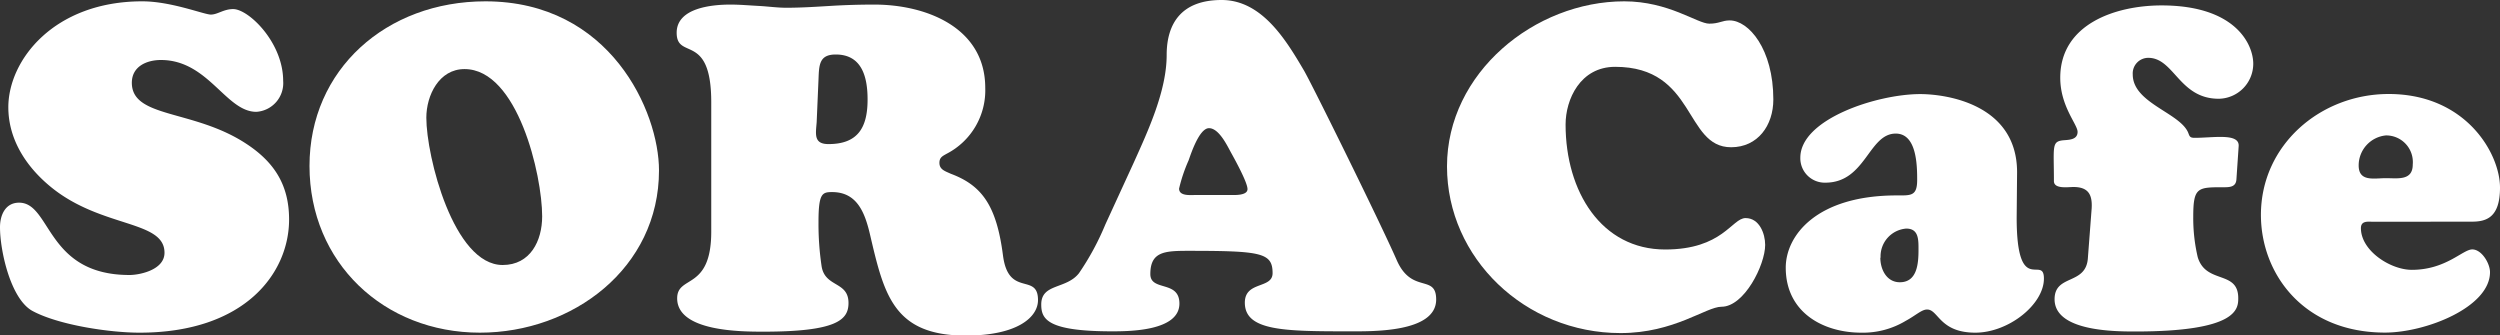 <svg xmlns="http://www.w3.org/2000/svg" viewBox="0 0 300 40.25"><rect x="0" y="0" width="300" height="40.25" fill="#333333" stroke="none"/><defs><style>.cls-1{fill:#fff;}</style></defs><g id="レイヤー_2" data-name="レイヤー 2"><g id="レイヤー_1-2" data-name="レイヤー 1"><path class="cls-1" d="M1,12.87C1,7.2,6.49.16,17.07.16c3.49,0,7.42,1.59,8.23,1.59s1.53-.66,2.68-.66c1.85,0,6,4,6,8.62a3.45,3.45,0,0,1-3.22,3.71C27.1,13.42,25,7.2,19.31,7.2c-1.69,0-3.49.76-3.49,2.73,0,4.3,7.47,3.16,13.79,7.36,3.38,2.23,5.08,5,5.08,9.05,0,6.38-5.24,13.58-17.95,13.58C13.14,39.92,7,39,3.87,37.3,1.25,35.83,0,30.05,0,27.27c0-1.47.65-2.95,2.29-2.95C6.16,24.32,5.51,33,15.54,33c1.2,0,4.2-.6,4.2-2.67,0-3.92-7.47-2.94-13.52-7.8C3.22,20.12,1,16.8,1,12.87Z"/><path class="cls-1" d="M37.14,19.91C37.14,8.34,46.36.16,58.25.16c15,0,20.83,13.26,20.83,20.29,0,11.73-10.36,19.47-21.49,19.47C46.08,39.92,37.14,31.52,37.14,19.91ZM55.74,8.29c-3.06,0-4.58,3.16-4.58,5.84,0,4.63,3.27,17.67,9.16,17.67,3.32,0,4.74-2.9,4.74-5.84C65.06,21,62.12,8.29,55.74,8.29Z"/><path class="cls-1" d="M85.35,12.27c0-8.45-4.15-5-4.15-8.34,0-3,4.26-3.38,6.44-3.38,1.14,0,2.24.1,3.38.16s2.24.22,3.33.22c1.74,0,3.49-.11,5.29-.22s3.54-.16,5.29-.16c6.16,0,13.3,2.72,13.3,10a8.56,8.56,0,0,1-4.63,7.9c-.49.28-.87.44-.87,1.09,0,.82.7,1,1.36,1.31,3.82,1.42,5.51,3.93,6.27,9.82.66,5.07,4.2,2,4.2,5.34,0,2.08-2.51,4.26-8.67,4.26-8.73,0-9.82-5-11.51-12.22-.6-2.51-1.52-5-4.52-5-1.2,0-1.64.16-1.64,3.6A34.41,34.41,0,0,0,98.6,32c.44,2.51,3.22,1.74,3.22,4.36,0,2-1.36,3.44-10.2,3.44-2.62,0-10.36,0-10.36-4,0-2.84,4.09-.88,4.09-8ZM98,14.67c-.11,1.42-.38,2.62,1.42,2.62,3.54,0,4.69-2,4.69-5.35,0-2.67-.66-5.4-3.82-5.4-2,0-2,1.26-2.07,3Z"/><path class="cls-1" d="M136.07,19.47C137.76,15.71,140,10.91,140,6.6c0-3.76,1.75-6.6,6.6-6.6s7.75,4.85,9.87,8.45c.93,1.58,9.17,18.27,11.13,22.75,1.8,4.14,4.74,1.63,4.74,4.74,0,4-7.74,3.82-10.47,3.82-7.8,0-12.49-.06-12.49-3.44,0-2.62,3.33-1.63,3.33-3.54,0-2.46-1.36-2.68-10.14-2.68-2.84,0-4.53.11-4.53,2.79,0,2.12,3.49.7,3.49,3.54,0,3.27-5.89,3.33-8.07,3.33-7.8,0-8.51-1.47-8.51-3.22,0-2.56,3-1.8,4.53-3.76a31.85,31.85,0,0,0,3.16-5.84Zm11.45,3.93c.54,0,2.18.11,2.18-.71s-1.58-3.66-2-4.42-1.42-2.89-2.62-2.89-2.23,3.27-2.45,3.87a18.94,18.94,0,0,0-1.14,3.38c0,.93,1.36.77,2,.77Z"/><path class="cls-1" d="M194.91.16c5.34,0,8.78,2.68,10.2,2.68,1.2,0,1.53-.39,2.45-.39,2.29,0,5.24,3.44,5.24,9.49,0,3.11-1.86,5.73-5.07,5.73-5.62,0-4.2-9.65-13.91-9.65-4.2,0-5.95,3.92-5.95,6.92,0,8.07,4.31,15,11.95,15,6.92,0,8-3.77,9.65-3.77s2.35,1.86,2.35,3.22c0,2.4-2.51,7.42-5.24,7.42-1.85,0-5.67,3.16-12.11,3.16-11.45,0-20.83-9-20.83-20C173.64,8.73,184.17.16,194.91.16Z"/><path class="cls-1" d="M242,26.12c0,9.6,3.27,4.37,3.27,7.31,0,3.11-4.25,6.49-8.23,6.49-4.31,0-4.42-2.78-5.79-2.78-.65,0-1.36.71-2.56,1.36a9.94,9.94,0,0,1-5.34,1.42c-4.53,0-9.06-2.4-9.06-7.8,0-3.87,3.71-8.67,13.31-8.67,1.69,0,2.46.11,2.46-1.85,0-1.8-.06-5.57-2.57-5.57-3.27,0-3.6,5.89-8.45,5.89a2.93,2.93,0,0,1-3-3c0-4.63,9.21-7.63,14.39-7.63,3.11,0,11.62,1.2,11.62,9.38Zm-16.36,4.8c0,1.42.76,2.95,2.34,2.95,2.08,0,2.24-2.24,2.24-3.87,0-1.2.05-2.57-1.47-2.57A3.34,3.34,0,0,0,225.67,30.92Z"/><path class="cls-1" d="M251,25c.1-1.69-.44-2.56-2.19-2.56-.65,0-2.34.27-2.34-.71,0-4.31-.33-4.8,1.31-4.91.65-.05,1.53-.11,1.53-1s-2.08-3.06-2.08-6.49c0-6.49,6.71-8.68,12.16-8.68,8.89,0,11,4.69,11,7a4.2,4.2,0,0,1-4.15,4.2c-4.74,0-5.34-4.91-8.45-4.91a1.87,1.87,0,0,0-1.86,2c0,3.44,5.68,4.59,6.66,7,.16.44.22.6.76.6,2.29,0,5.4-.6,5.29,1l-.27,4c-.06.82-.66.93-1.42.93-3.22,0-3.76-.06-3.76,3.54a20.52,20.52,0,0,0,.54,4.86c1,3.27,4.86,1.52,4.86,4.91,0,1.3-.11,4-12.38,4-2.62,0-9.66-.06-9.66-3.87,0-3.06,3.82-1.64,4-5Z"/><path class="cls-1" d="M284.78,26.61c-.6,0-1.47-.16-1.47.77,0,2.72,3.55,5,6.11,5,4.09,0,6.11-2.45,7.25-2.45s2.13,1.69,2.13,2.73c0,4.2-7.69,7.25-12.6,7.25-9.81,0-14.89-7.09-14.89-14.12,0-8.4,7.15-14.51,15.33-14.51,9.27,0,13.36,7.14,13.36,11.23,0,3.6-1.64,4.09-3.38,4.09Zm4.75-6.87a3.2,3.2,0,0,0-3.22-3.49,3.62,3.62,0,0,0-3.27,3.6c0,2,1.85,1.53,3.27,1.53S289.53,21.71,289.53,19.74Z"/></g></g></svg>